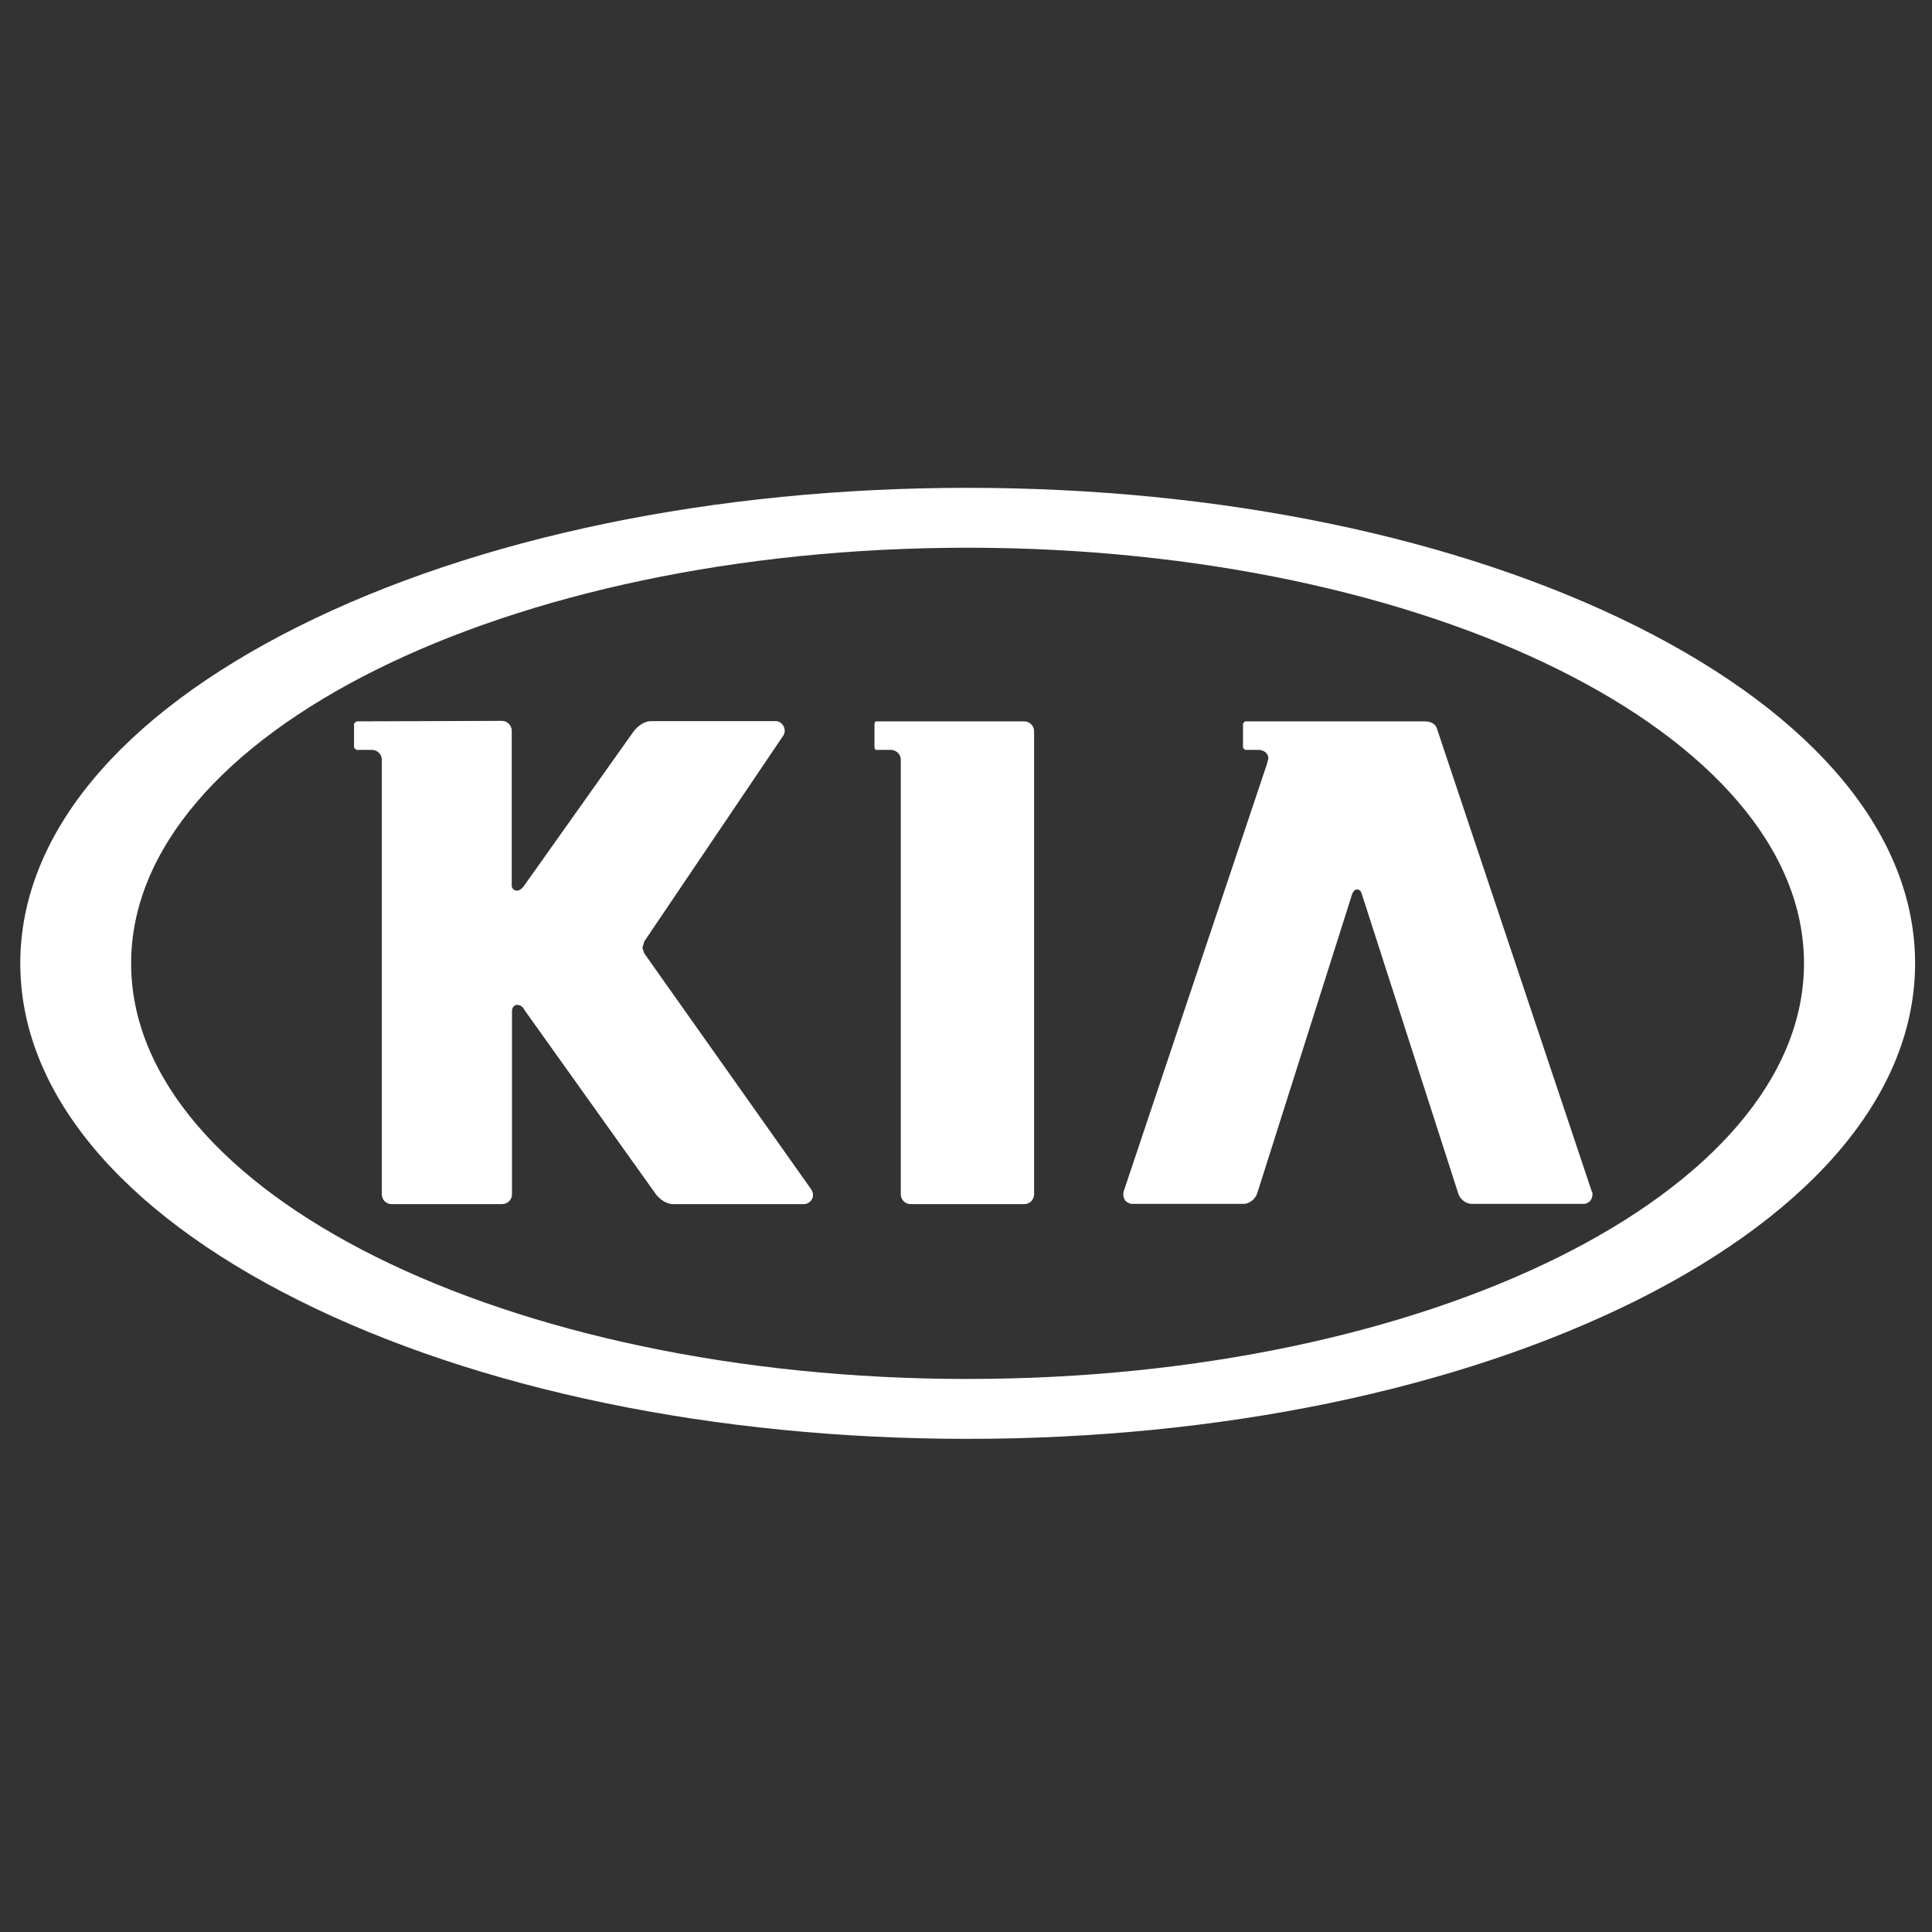 <?xml version="1.0" encoding="utf-8"?>
<!-- Generator: Adobe Illustrator 26.0.0, SVG Export Plug-In . SVG Version: 6.00 Build 0)  -->
<svg version="1.1" id="Layer_1" xmlns="http://www.w3.org/2000/svg" xmlns:xlink="http://www.w3.org/1999/xlink" x="0px" y="0px"
	 viewBox="0 0 800 800" style="enable-background:new 0 0 800 800;" xml:space="preserve">
<rect x="0" y="0" width="800" height="800" fill="#333333" stroke="none"/>
<style type="text/css">
	.st0{fill:#FFFFFF;}
</style>
<path class="st0" d="M147.6,298.7l-1,0.9v10l1,0.9h6.3c2.4,0,4.2,1.8,4.2,4.1v179.9c0,2.3,1.8,4.1,4,4.1h45.8c2.3,0,4.1-1.8,4.1-4.1
	c0,0,0,0,0-0.1v-75.6c0-1.8,1-2.7,2.2-2.7c1.8,0,2.6,1.4,3.1,2.3l54,75.7c1.8,2.7,5,4.5,7.2,4.5H333c2.2,0,5.2-2.9,2.7-6.4
	l-68.9-97.4l-0.8-2.3l0.8-2.7l57.6-85.3c1.5-2.5-0.4-5.9-3.2-5.9h-51.7c-2.4,0-5.4,1.8-7.3,4.5l-45,63.4c-1.4,2.2-2.9,2.3-3,2.3
	h-0.1c-1.2,0-2.2-0.9-2.2-2.1c0-0.1,0-0.1,0-0.2v-63.9c0-2.2-1.8-4.1-4.1-4.1c0,0-0.1,0-0.1,0L147.6,298.7z M515.5,298.7l-0.8,0.9
	v10l0.8,0.9h5.5c2.2,0,4.2,1.3,4.2,3.6l-0.6,2.3l-59.4,177.2v0.3c-0.2,1,0,2.1,0.6,3c0.1,0.2,0.1,0.3,0.3,0.4
	c0.7,0.7,1.7,1.2,2.7,1.2H515c2.2,0,4.6-1.8,5.5-4.1l39.4-124.2c0,0,0.6-1.9,2.1-1.9c1.5,0,1.9,1.9,1.9,1.9l40,124.2
	c0.8,2.3,3.2,4.1,5.5,4.1h46.2c1.3,0,2.5-0.6,3.2-1.7c0.5-0.9,0.7-1.9,0.6-2.9c0-0.1-0.2-0.2-0.2-0.3l-64.3-192.2
	c-1-2.3-3.2-2.7-5.5-2.7H515.5z M362.5,298.7l-0.4,0.9v10l0.4,0.9h6.3c2.3,0,4.2,1.8,4.2,4.1v179.9c0,2.3,1.8,4.1,4.1,4.1h47
	c2.3,0,4.1-1.8,4.1-4.1c0,0,0,0,0-0.1V302.8c0-2.2-1.8-4.1-4.1-4.1c0,0,0,0-0.1,0L362.5,298.7z M747,398.9
	C747,493.7,591.7,571,400.6,571S54.3,493.7,54.3,398.9c0-94.8,155.3-172.1,346.3-172.1C591.6,226.8,747,304.1,747,398.9
	 M677.8,259.4c-74.1-37-172.5-57.4-277.2-57.4s-203,20.4-277,57.4C49.2,296.6,8.4,346.1,8.4,398.9s40.8,102.3,115.2,139.5
	c74,37,172.4,57.4,277,57.4s203-20.4,277.2-57.4C752.1,501.2,793,451.7,793,398.9S752.1,296.6,677.8,259.4z"/>
</svg>
